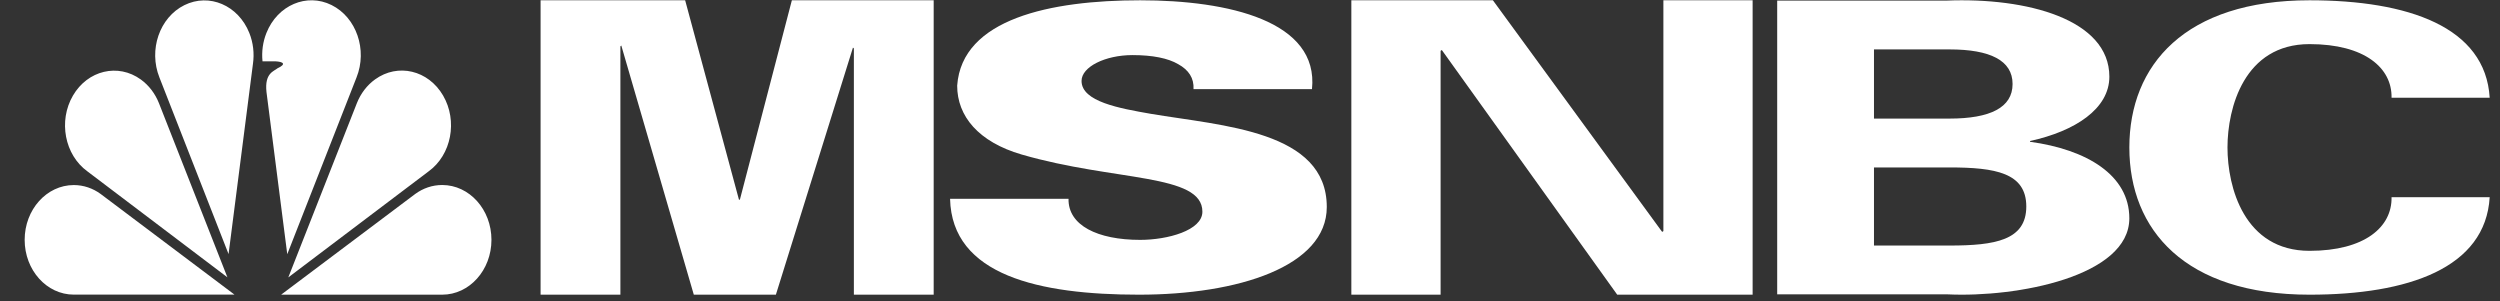 <svg xmlns="http://www.w3.org/2000/svg" width="299" height="36" viewBox="0 0 299 36" fill="none"><rect x="0" y="0" width="299" height="36" fill="#333333" stroke="none"/><g clip-path="url(#clip0_3022_4736)"><path d="M193.42 35.244L172.441 5.982L172.296 6.081V35.244H161.621V0.034H178.551L198.793 27.733L198.941 27.638V0.034H209.614V35.244H193.42Z" fill="white"></path><path d="M212.552 35.205V0.072H232.789C242.42 -0.32 252.28 2.311 252.28 9.172C252.28 13.017 248.173 15.692 242.793 16.863V16.958C249.589 17.882 254.668 20.949 254.668 26.109C254.668 33.067 241.227 35.596 232.939 35.205H212.552ZM233.164 29.367C238.613 29.367 242.345 28.735 242.345 24.694C242.345 20.658 238.614 20.026 233.164 20.026H224.128V29.368H233.164V29.367ZM233.164 14.183C238.014 14.183 240.704 12.873 240.704 10.046C240.704 7.225 238.014 5.91 233.164 5.91H224.128V14.183H233.164V14.183Z" fill="white"></path><path d="M286.03 11.69C286.101 8.136 282.831 5.276 276.218 5.276C268.397 5.276 266.407 12.913 266.407 17.64C266.407 22.368 268.397 29.999 276.218 29.999C282.831 29.999 286.101 27.146 286.03 23.585H297.766C297.267 32.061 288.021 35.244 276.218 35.244C261.355 35.244 254.67 27.517 254.67 17.64C254.67 7.759 261.355 0.034 276.218 0.034C288.021 0.034 297.267 3.217 297.766 11.69L286.03 11.69Z" fill="white"></path><path d="M64.654 35.244V0.034H81.944L88.38 23.883H88.489L94.707 0.034H111.668V35.244H102.123V5.79L102.014 5.692L92.796 35.244H82.979L74.308 5.448L74.199 5.546V35.244H64.654Z" fill="white"></path><path fill-rule="evenodd" clip-rule="evenodd" d="M8.826 35.237C5.58 35.237 2.949 32.304 2.949 28.685C2.949 25.067 5.58 22.133 8.826 22.133C10.011 22.133 11.115 22.525 12.038 23.198L28.047 35.237H8.826ZM10.45 20.493C7.731 18.523 6.958 14.468 8.724 11.434C10.49 8.401 14.125 7.539 16.844 9.509C17.8 10.199 18.555 11.187 19.015 12.35L27.197 33.167L10.45 20.493ZM52.888 35.243C56.141 35.243 58.778 32.307 58.778 28.685C58.778 25.063 56.141 22.127 52.888 22.127C51.7 22.127 50.594 22.518 49.669 23.192L33.622 35.244L52.888 35.243ZM51.264 20.493C53.988 18.521 54.763 14.461 52.993 11.425C51.224 8.389 47.581 7.526 44.856 9.498C43.897 10.189 43.141 11.178 42.68 12.343L34.48 33.179L51.264 20.493ZM33.192 8.166C32.772 8.529 31.622 8.726 31.872 11.011L34.356 30.403L42.64 9.265C43.965 5.955 42.627 2.077 39.653 0.603C36.679 -0.871 33.194 0.618 31.87 3.928C31.441 4.997 31.277 6.175 31.397 7.339L32.959 7.336C33.843 7.385 34.309 7.648 33.192 8.166ZM19.069 9.27C17.748 5.963 19.082 2.088 22.05 0.616C25.018 -0.856 28.495 0.631 29.817 3.938C30.283 5.1 30.434 6.388 30.252 7.644L27.336 30.389L19.069 9.27Z" fill="white"></path><path d="M142.745 10.663C142.816 9.351 142.178 8.368 140.902 7.668C139.698 6.964 137.856 6.589 135.447 6.589C132.188 6.589 129.353 7.992 129.353 9.679C129.353 12.16 133.889 12.957 137.643 13.614C146.214 15.064 158.683 15.625 158.683 24.757C158.683 31.873 148.059 35.244 136.228 35.244C124.324 35.244 113.841 32.951 113.628 23.773H127.796C127.726 26.956 131.268 28.689 136.367 28.689C139.627 28.689 143.806 27.568 143.806 25.319C143.806 20.729 133.323 21.713 122.199 18.483C117.028 16.982 114.478 13.896 114.478 10.242C115.045 2.235 125.671 0.034 136.367 0.034C146.924 0.034 157.763 2.515 156.913 10.663H142.745Z" fill="white"></path></g><defs><clipPath id="clip0_3022_4736"><rect width="298.734" height="35.21" fill="white" transform="translate(0.011 0.034)"></rect></clipPath></defs></svg>